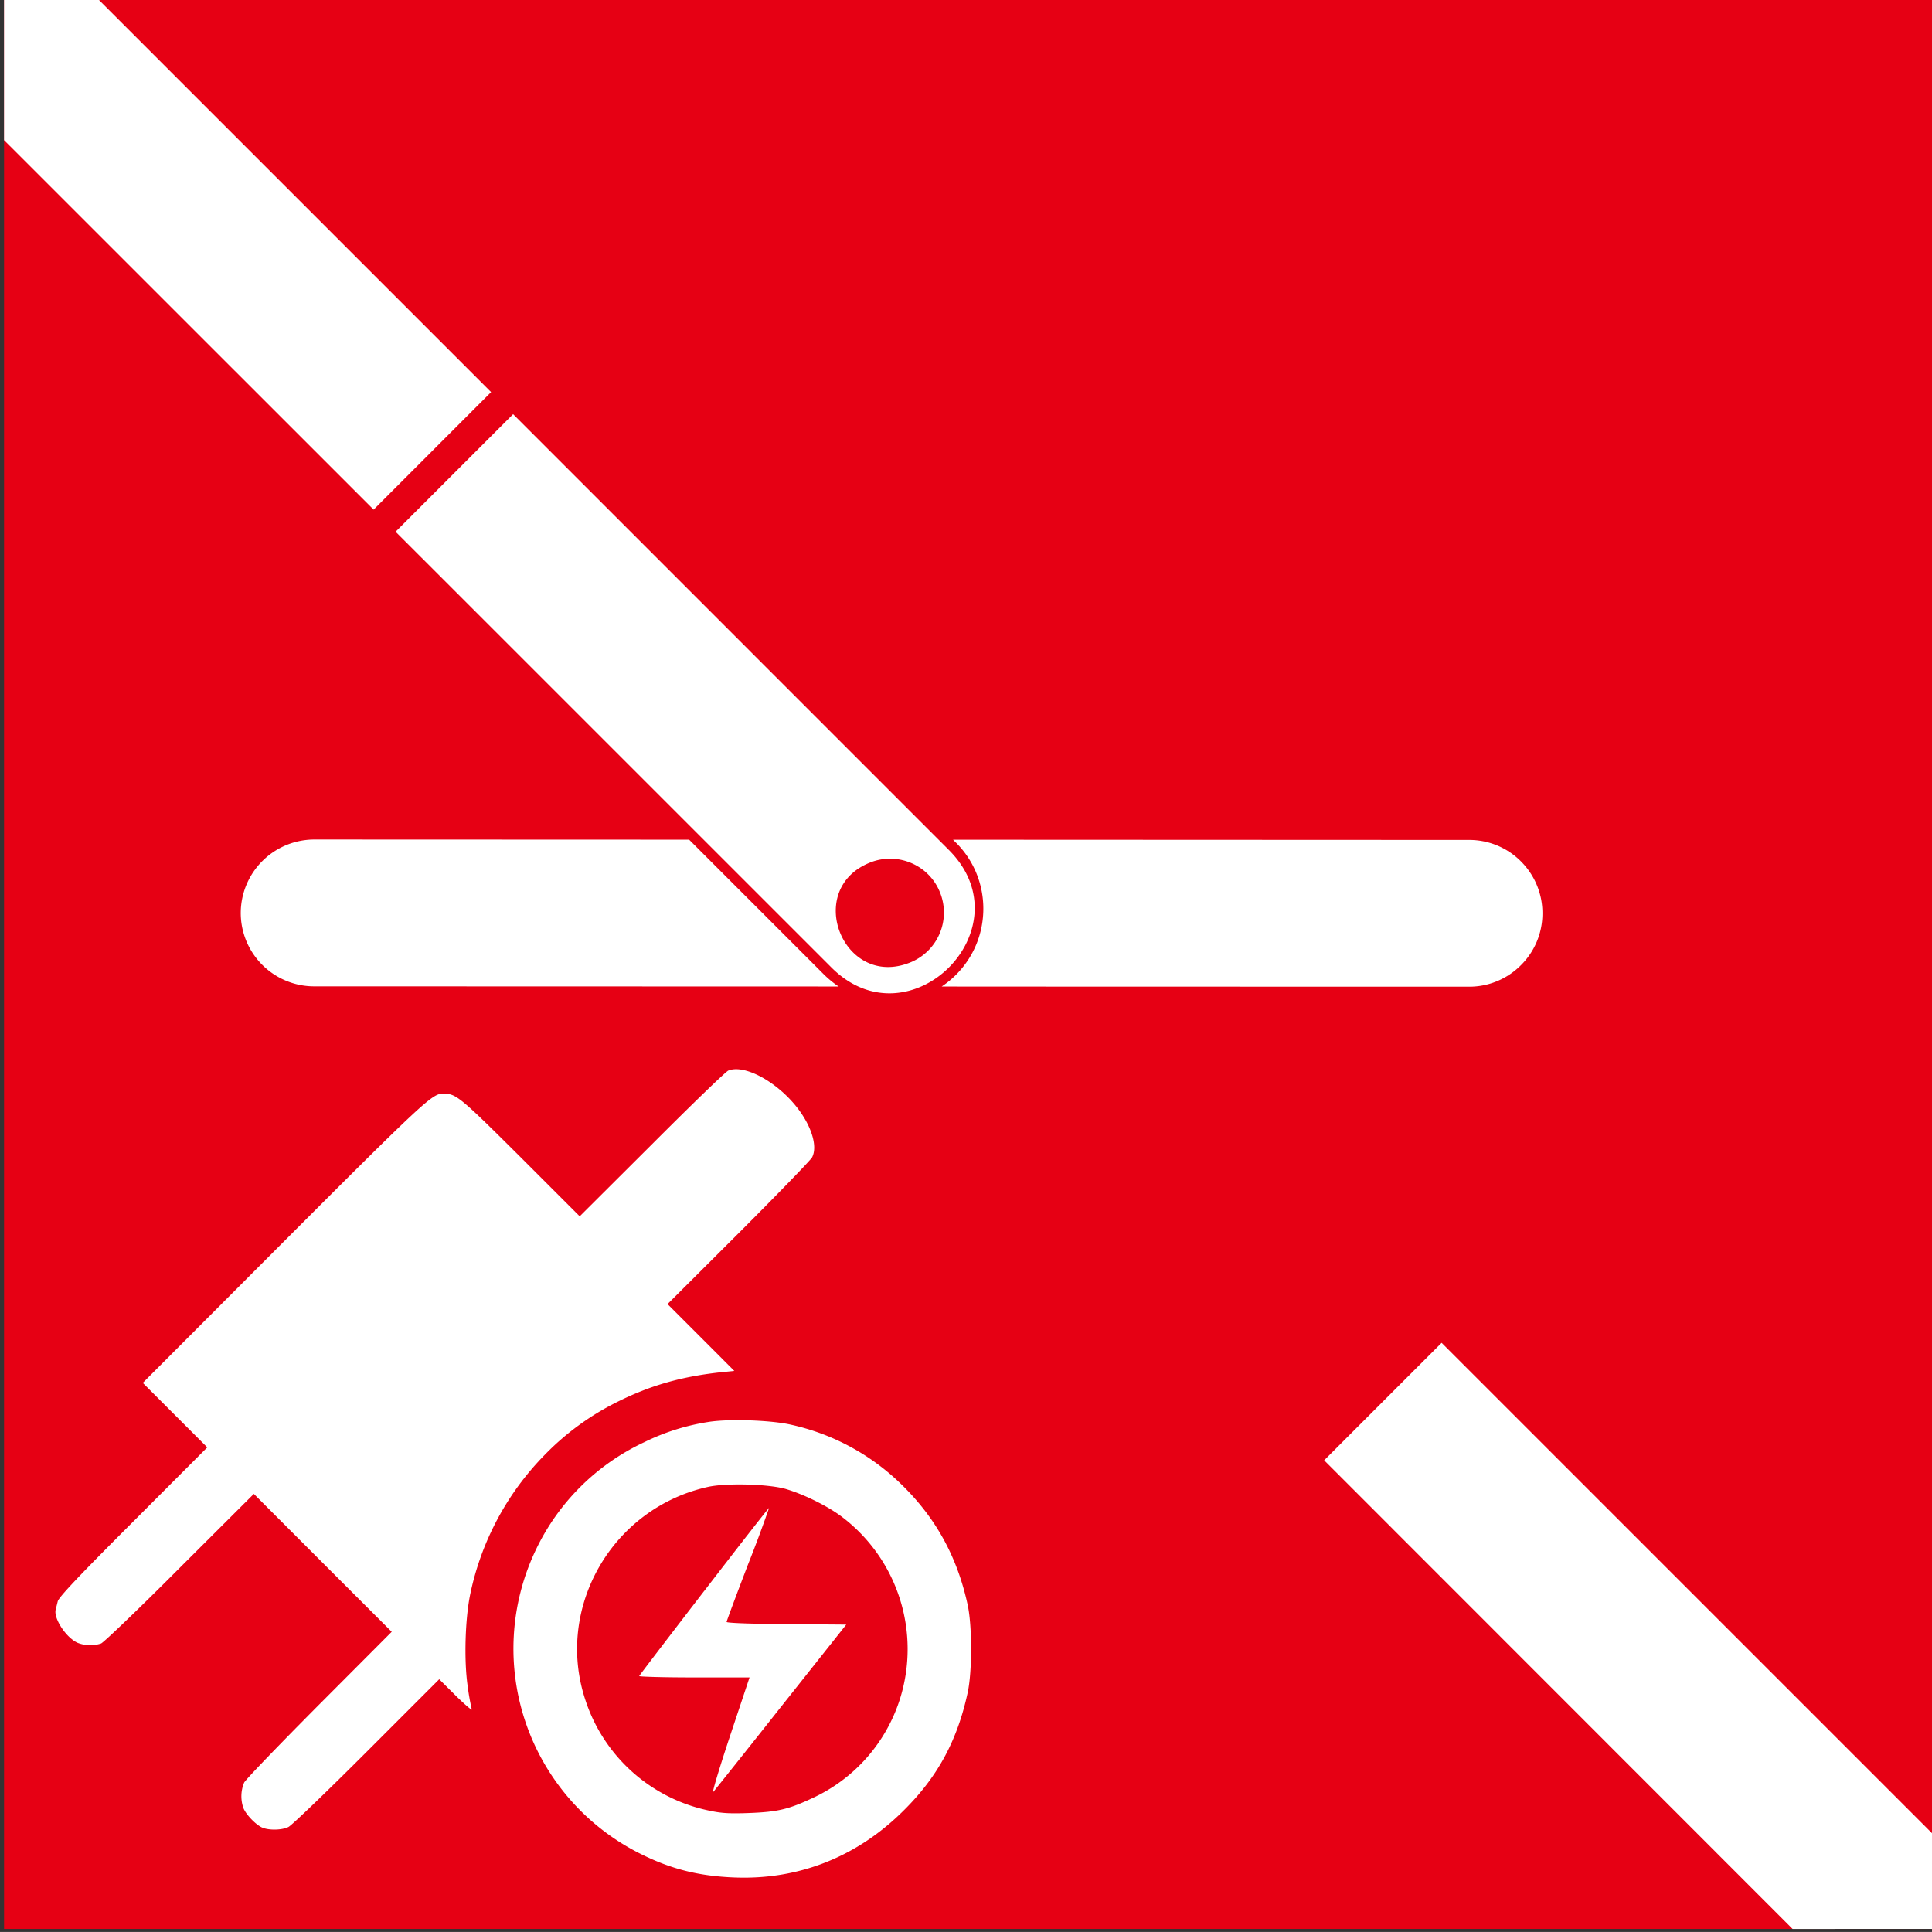 <svg width="150" height="149.996" viewBox="0 0 39.688 39.687" xmlns="http://www.w3.org/2000/svg"><rect x="0" y="0" width="39.688" height="39.687" fill="#333333" stroke="none"/><defs><clipPath clipPathUnits="userSpaceOnUse" id="prefix__a"><path d="M59.528 38.268h476.221v496.063H59.528z"/></clipPath></defs><g transform="matrix(.353 0 0 -.353 -131.652 137.762)" clip-path="url(#prefix__a)"><path d="M373.188 390.505h112.497V278.008H373.188z" fill="#e60014"/><path d="M477.269 278.008L450.01 305.28l6.836 6.836 28.837-28.837v-5.27zm-15.779 62.097a4.242 4.242 0 01-3.016 1.276l-30.06.013c.111-.115.178-.178.178-.178 2.112-2.112 2.112-5.554.004-7.671a5.388 5.388 0 00-.845-.694l8.468-.005 22.18-.004a4.233 4.233 0 013.037 1.227 4.227 4.227 0 011.276 3.002 4.244 4.244 0 01-1.223 3.034m-40.575-6.567l-7.859 7.859-21.779.008a4.285 4.285 0 01-4.314-4.238 4.273 4.273 0 014.23-4.305l30.562-.009a6.08 6.08 0 00-.84.685m-19.384 33.906l-23.06 23.06h-5.283v-8.397l21.508-21.503z" fill="#fff"/><path d="M425.904 334.244c-3.881-1.545-6.198 4.277-2.317 5.822 1.61.64 3.442-.142 4.073-1.752a3.13 3.13 0 00-1.756-4.07m2.268 6.551l-25.36 25.364-6.84-6.84 25.364-25.36c4.557-4.557 11.393 2.279 6.836 6.836" fill="#fff"/><g fill="#fff"><path d="M415.341 327.963c-.147-.051-2.149-1.99-4.45-4.294l-4.204-4.19-3.458 3.458c-3.577 3.558-3.733 3.682-4.513 3.682-.615-.01-1.19-.544-9.255-8.617l-8.2-8.217 1.876-1.877 1.877-1.876-4.315-4.323c-3.203-3.2-4.337-4.41-4.388-4.64l-.113-.457c-.159-.501.604-1.67 1.281-1.958a2.018 2.018 0 011.355-.034c.156.062 2.228 2.043 4.584 4.41l4.306 4.295 4.01-4.014 4.014-4.011-4.212-4.224c-2.313-2.324-4.28-4.365-4.377-4.552a2.064 2.064 0 01-.05-1.46c.124-.354.666-.935 1.051-1.134.366-.19 1.168-.19 1.573.009.187.085 2.231 2.052 4.556 4.376l4.223 4.224.978-.972c.53-.519.947-.873.916-.78a13.382 13.382 0 00-.239 1.355c-.22 1.5-.147 3.949.156 5.377a16.305 16.305 0 004.326 8.076 15.463 15.463 0 004.127 3.033c2.001 1.012 3.855 1.542 6.293 1.792l.615.062-1.936 1.939-1.95 1.95 4.127 4.116c2.262 2.262 4.19 4.252 4.283 4.42.354.665-.062 1.938-1 3.063-1.2 1.437-2.983 2.353-3.867 1.99z"/><path d="M414.142 307.506a12.897 12.897 0 01-3.69-1.168 13.141 13.141 0 01-6.325-6.284 13.337 13.337 0 016.055-17.654c1.803-.907 3.419-1.316 5.522-1.398 3.753-.144 7.149 1.21 9.859 3.92 1.981 1.968 3.118 4.096 3.713 6.889.25 1.218.25 3.78 0 5.003-.607 2.834-1.857 5.116-3.89 7.086a13.266 13.266 0 01-6.397 3.45c-1.16.27-3.68.354-4.847.156zm4.586-3.91c1.032-.311 2.365-.969 3.19-1.584a9.655 9.655 0 003.407-10.618 9.507 9.507 0 00-5.097-5.774c-1.375-.647-2.013-.802-3.648-.865-1.094-.042-1.616-.022-2.293.125a9.618 9.618 0 00-7.274 6.463c-1.772 5.357 1.553 11.148 7.13 12.387 1.073.241 3.593.17 4.585-.133z"/><path d="M413.932 297.678c-2.063-2.679-3.761-4.898-3.781-4.952-.023-.04 1.417-.082 3.189-.082h3.231l-1.136-3.407c-.624-1.877-1.063-3.345-.981-3.263.074.085 1.857 2.313 3.94 4.95l3.804 4.795-3.48.029c-2.084.011-3.482.065-3.482.127 0 .051.561 1.55 1.247 3.345a78.207 78.207 0 011.222 3.283c-.02.02-1.718-2.157-3.77-4.825z"/></g></g></svg>